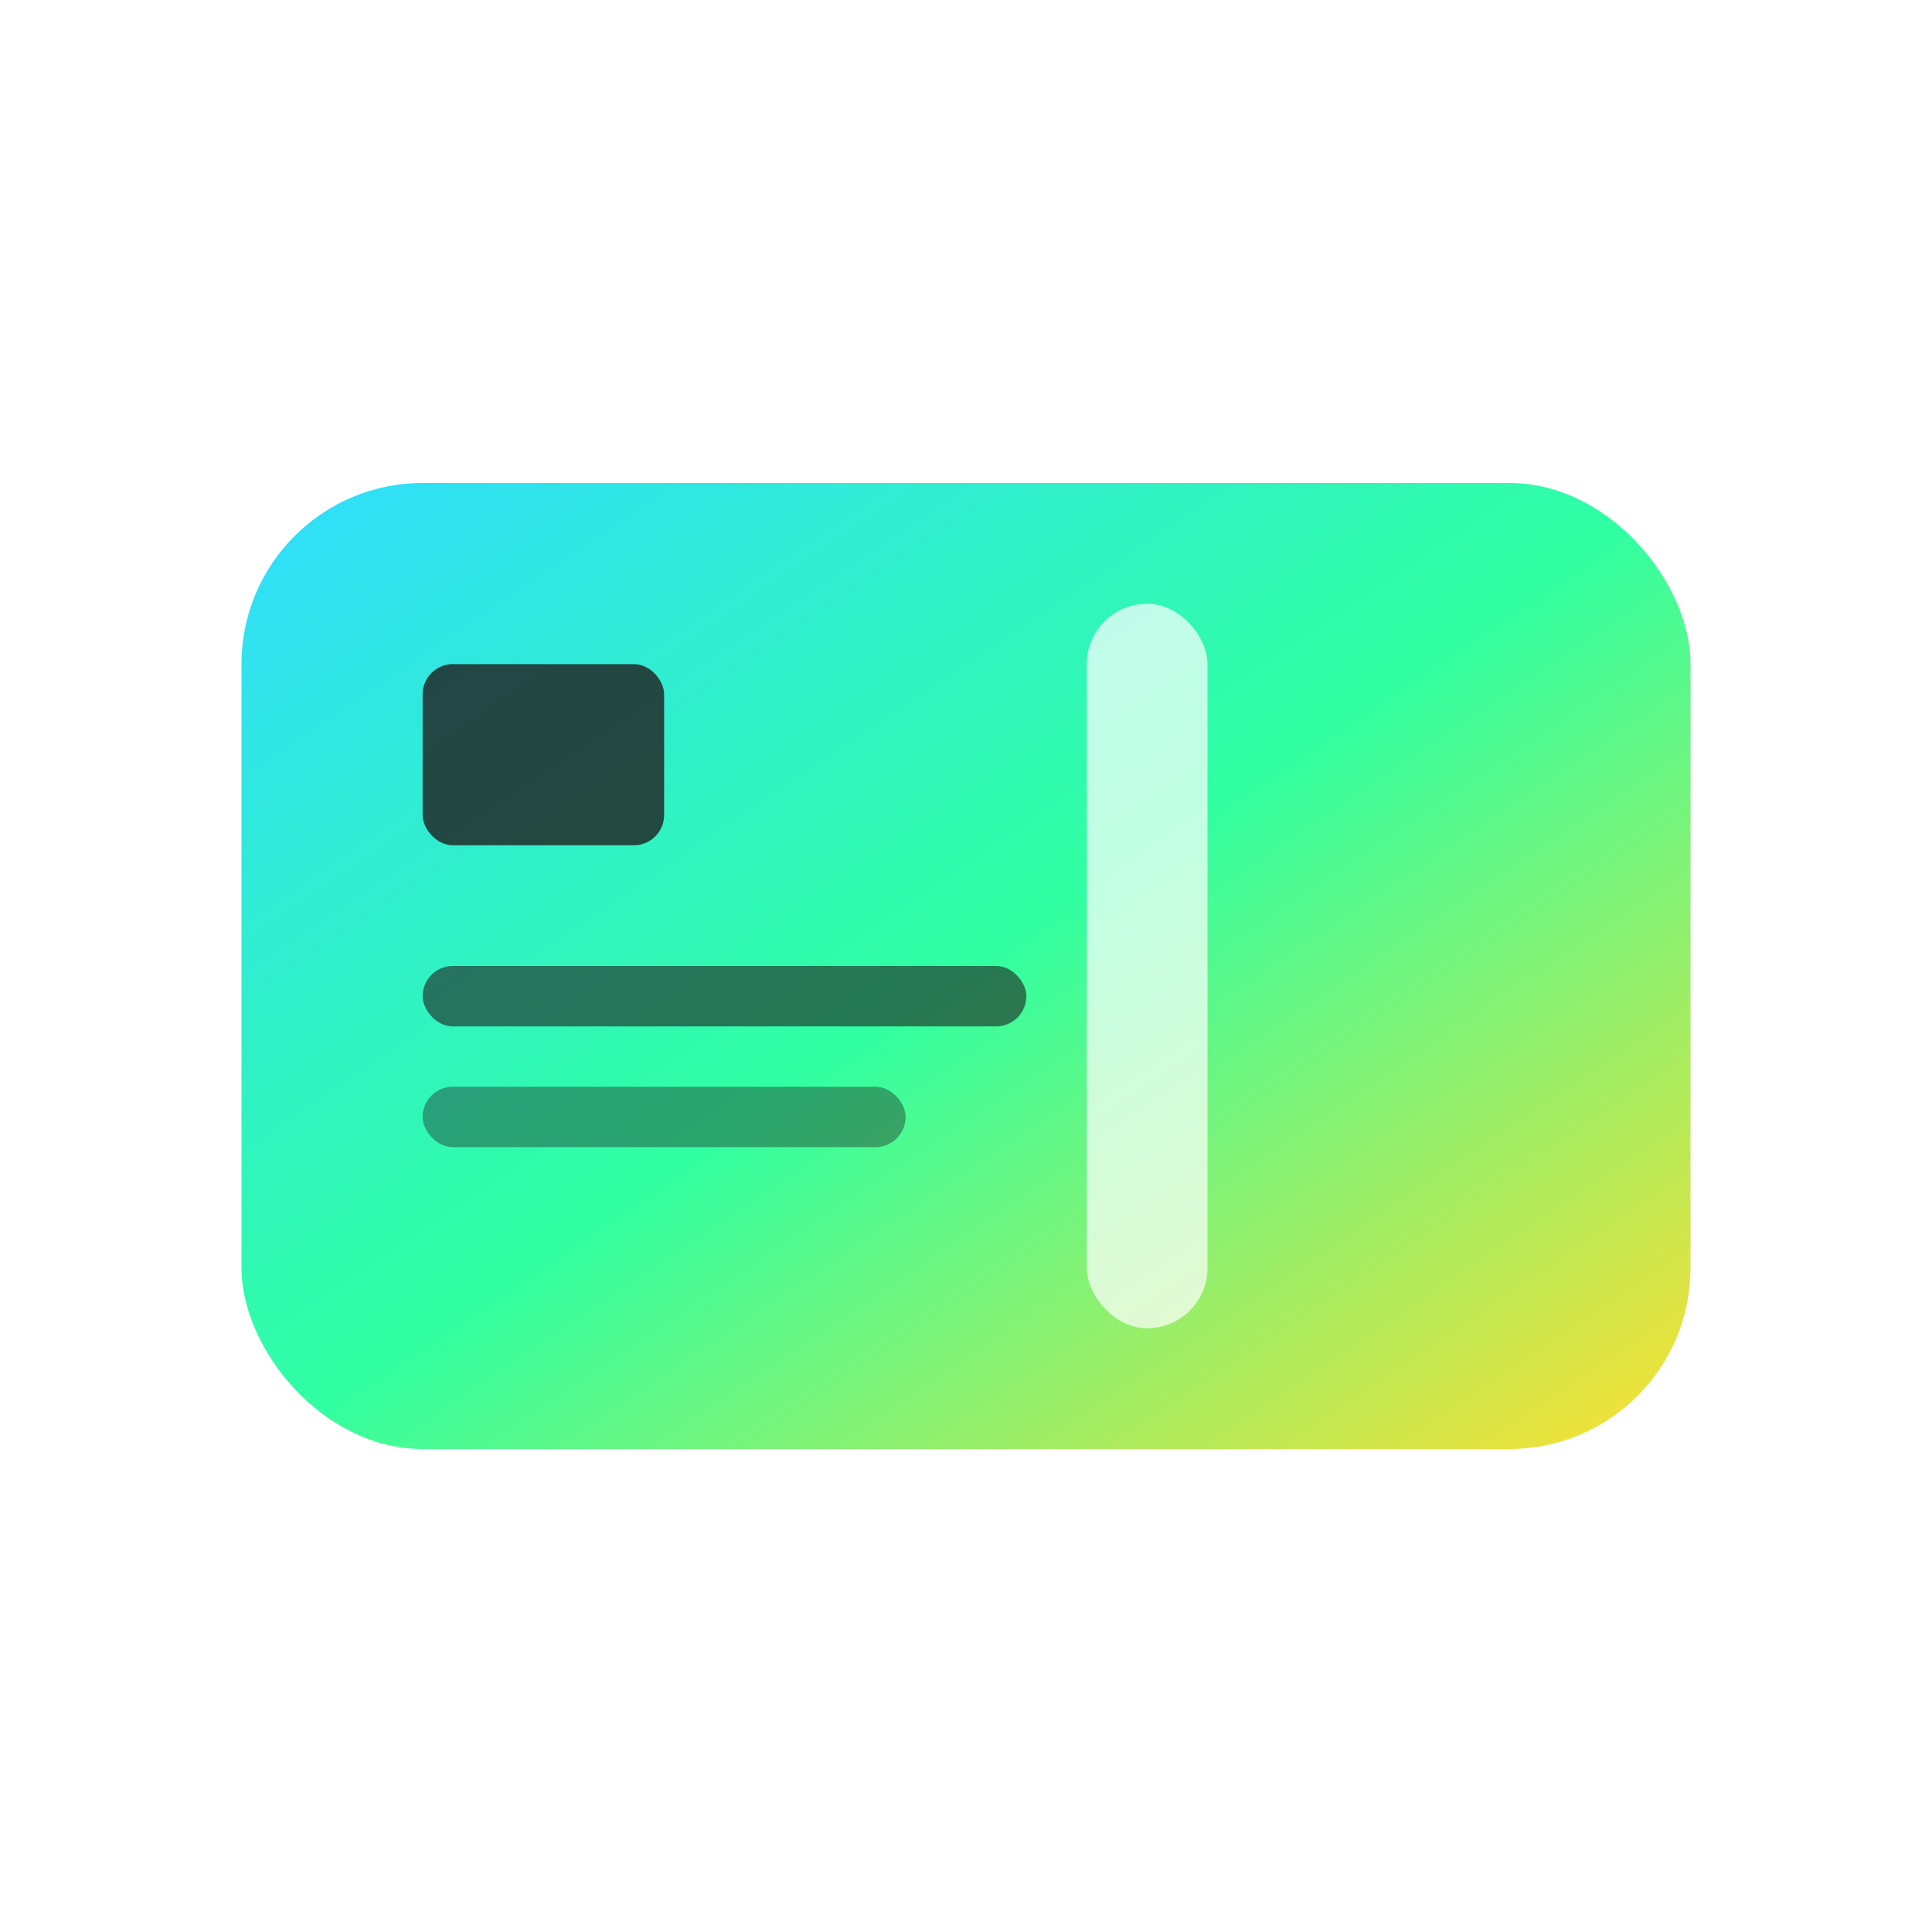 <svg width="32" height="32" viewBox="0 0 32 32" fill="none" xmlns="http://www.w3.org/2000/svg">
  <defs>
    <linearGradient id="cardGradient" x1="0%" y1="0%" x2="100%" y2="100%">
      <stop offset="0%" style="stop-color:#00D4FF;stop-opacity:1" />
      <stop offset="50%" style="stop-color:#00FF8C;stop-opacity:1" />
      <stop offset="100%" style="stop-color:#FFD700;stop-opacity:1" />
    </linearGradient>
    <filter id="glow">
      <feGaussianBlur stdDeviation="2" result="coloredBlur"/>
      <feMerge> 
        <feMergeNode in="coloredBlur"/>
        <feMergeNode in="SourceGraphic"/>
      </feMerge>
    </filter>
  </defs>
  
  <!-- Background card shape -->
  <rect x="4" y="8" width="24" height="16" rx="3" fill="url(#cardGradient)" filter="url(#glow)" opacity="0.9"/>
  
  <!-- Card chip -->
  <rect x="7" y="11" width="4" height="3" rx="0.5" fill="#1E1E1E" opacity="0.8"/>
  
  <!-- Card lines -->
  <rect x="7" y="16" width="10" height="1" rx="0.5" fill="#1E1E1E" opacity="0.6"/>
  <rect x="7" y="18" width="8" height="1" rx="0.5" fill="#1E1E1E" opacity="0.4"/>
  
  <!-- Glint effect -->
  <rect x="18" y="10" width="2" height="12" rx="1" fill="#FFFFFF" opacity="0.7">
    <animateTransform
      attributeName="transform"
      attributeType="XML"
      type="translate"
      values="0,0; 8,0; 0,0"
      dur="2s"
      repeatCount="indefinite"/>
  </rect>
</svg>